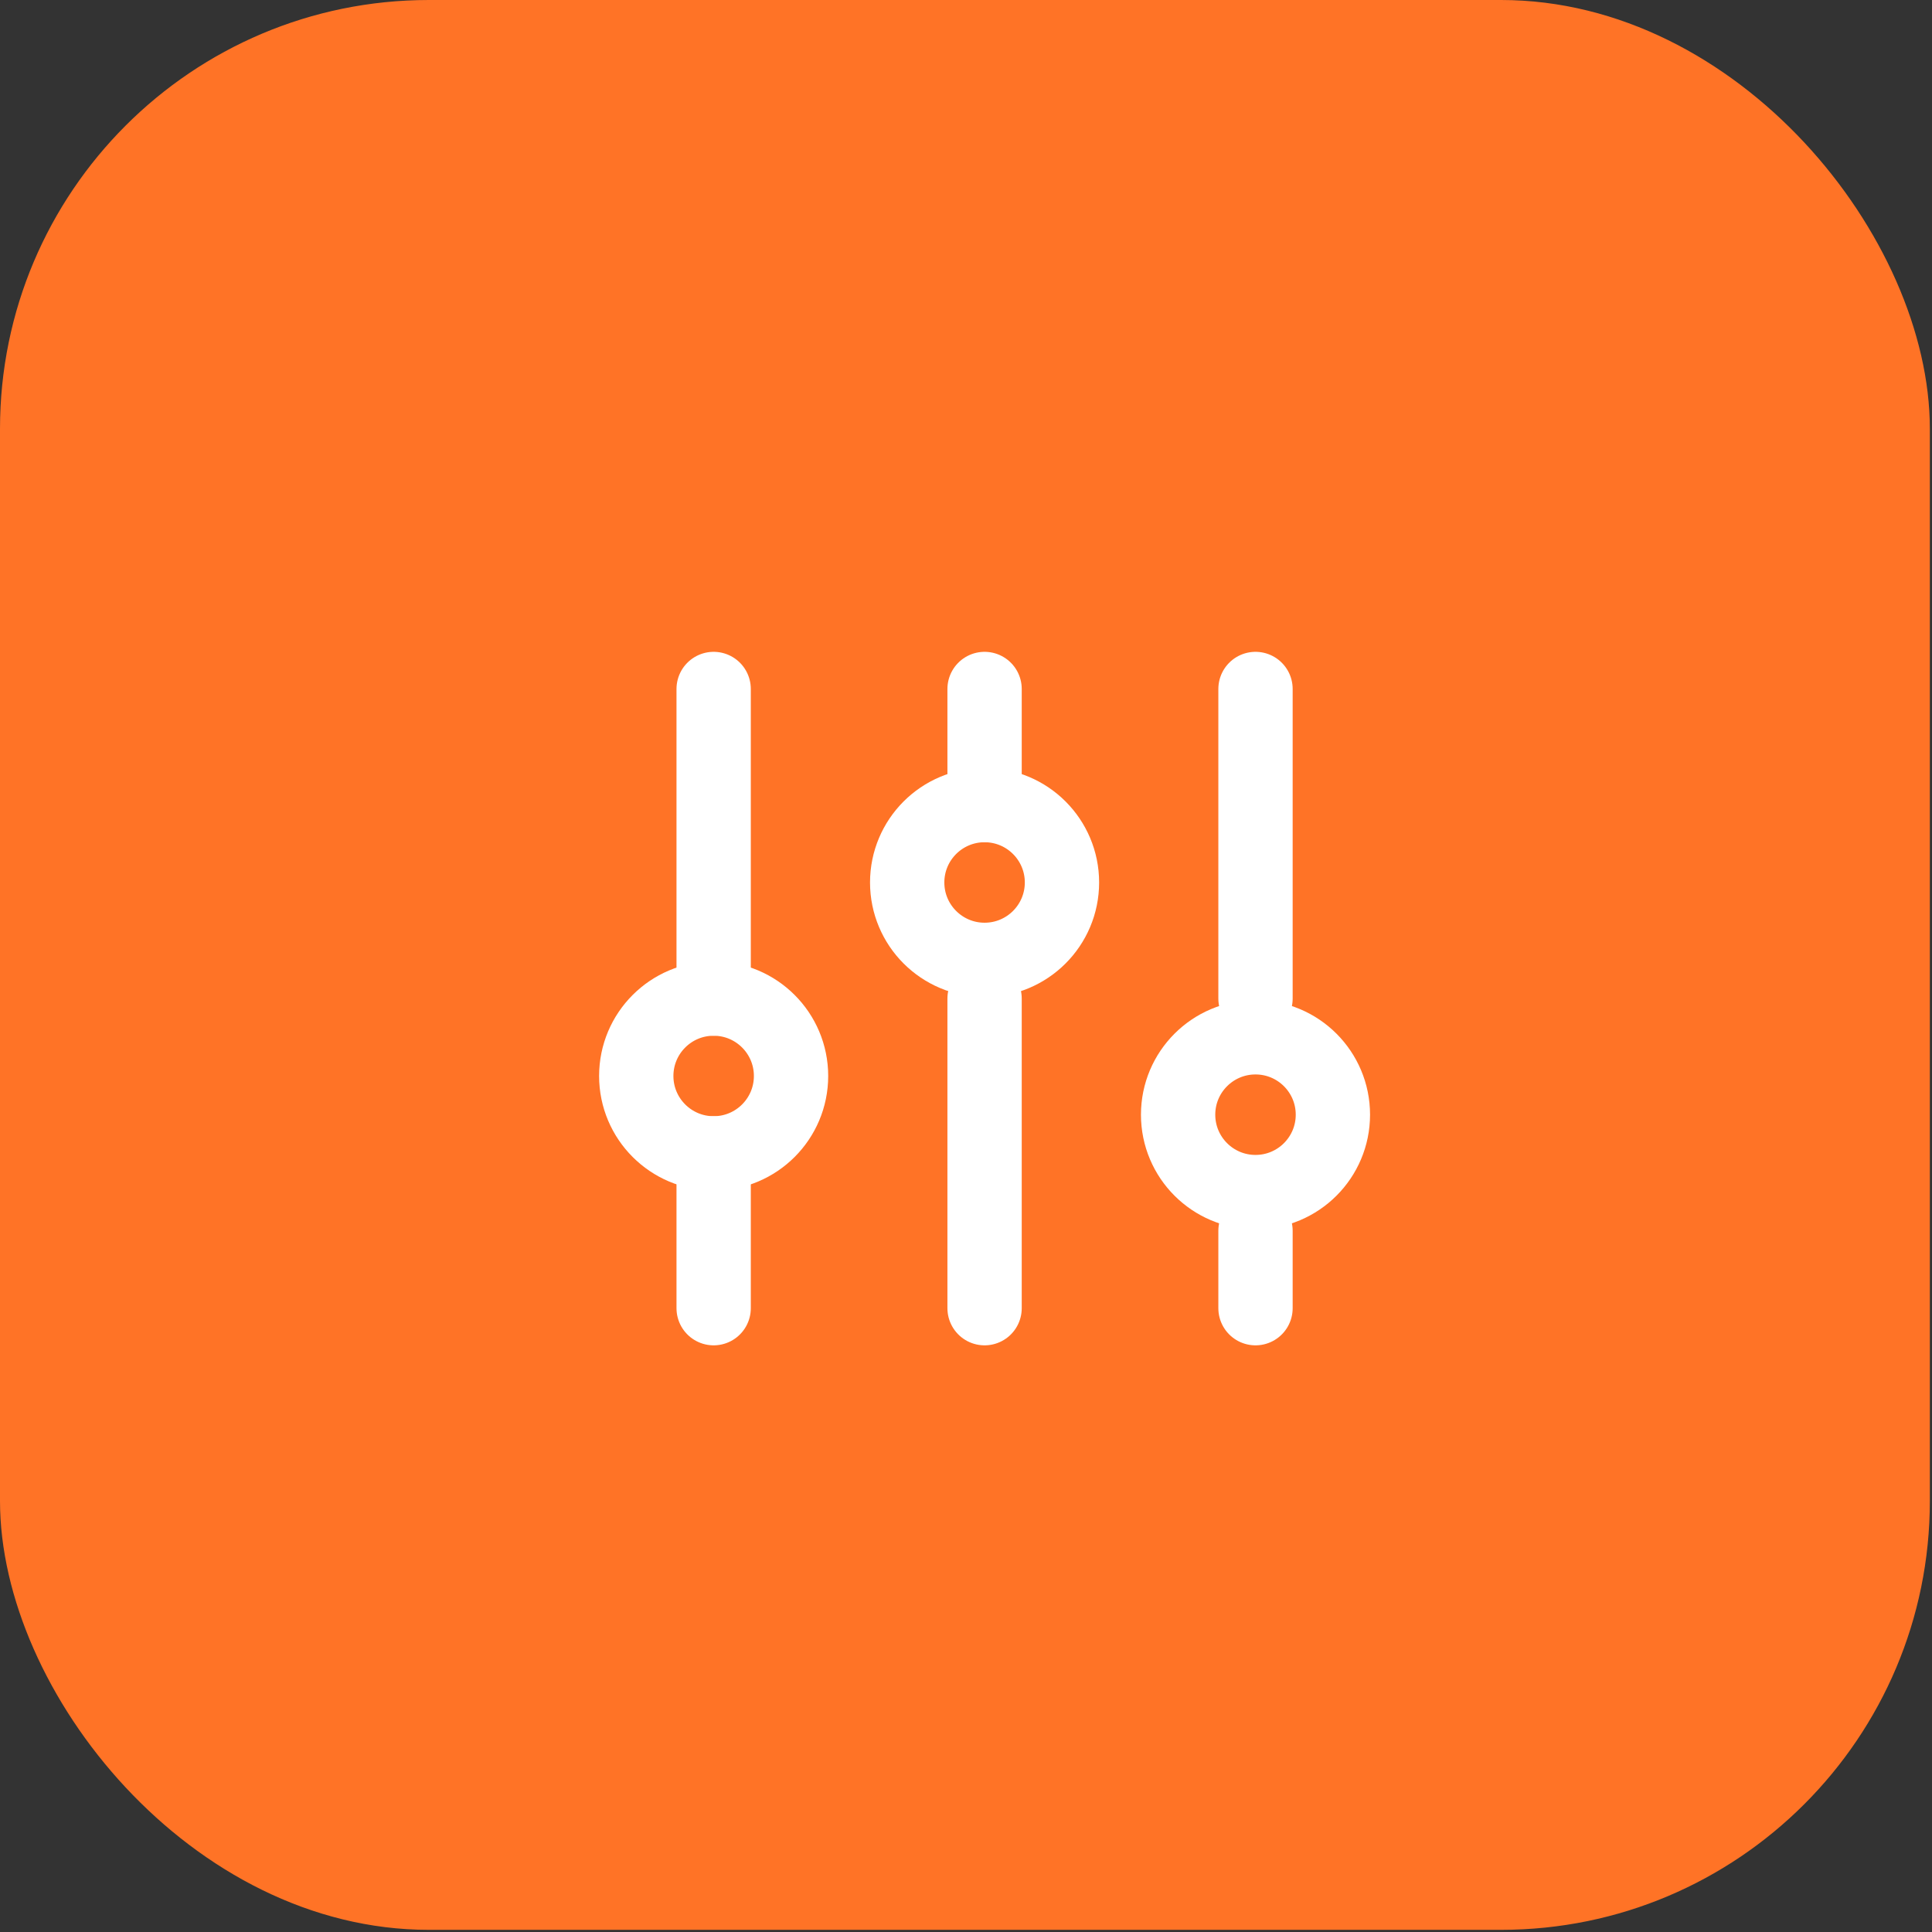 <svg width="52" height="52" viewBox="0 0 52 52" fill="none" xmlns="http://www.w3.org/2000/svg">
<rect x="0" y="0" width="52" height="52" fill="#333333" stroke="none"/>
<rect width="51.942" height="51.942" rx="11.543" fill="#FF7326"/>
<path d="M19.208 26.877L19.208 18.544" stroke="white" stroke-width="2" stroke-linecap="round"/>
<path d="M33.792 35.21L33.792 33.127" stroke="white" stroke-width="2" stroke-linecap="round"/>
<path d="M19.208 35.21L19.208 31.044" stroke="white" stroke-width="2" stroke-linecap="round"/>
<path d="M33.792 26.877L33.792 18.544" stroke="white" stroke-width="2" stroke-linecap="round"/>
<path d="M26.5 21.669L26.5 18.544" stroke="white" stroke-width="2" stroke-linecap="round"/>
<path d="M26.5 35.21L26.5 26.877" stroke="white" stroke-width="2" stroke-linecap="round"/>
<ellipse cx="19.208" cy="28.96" rx="2.083" ry="2.083" stroke="white" stroke-width="2" stroke-linecap="round"/>
<ellipse cx="26.5" cy="23.752" rx="2.083" ry="2.083" stroke="white" stroke-width="2" stroke-linecap="round"/>
<ellipse cx="33.792" cy="30.002" rx="2.083" ry="2.083" stroke="white" stroke-width="2" stroke-linecap="round"/>
</svg>
